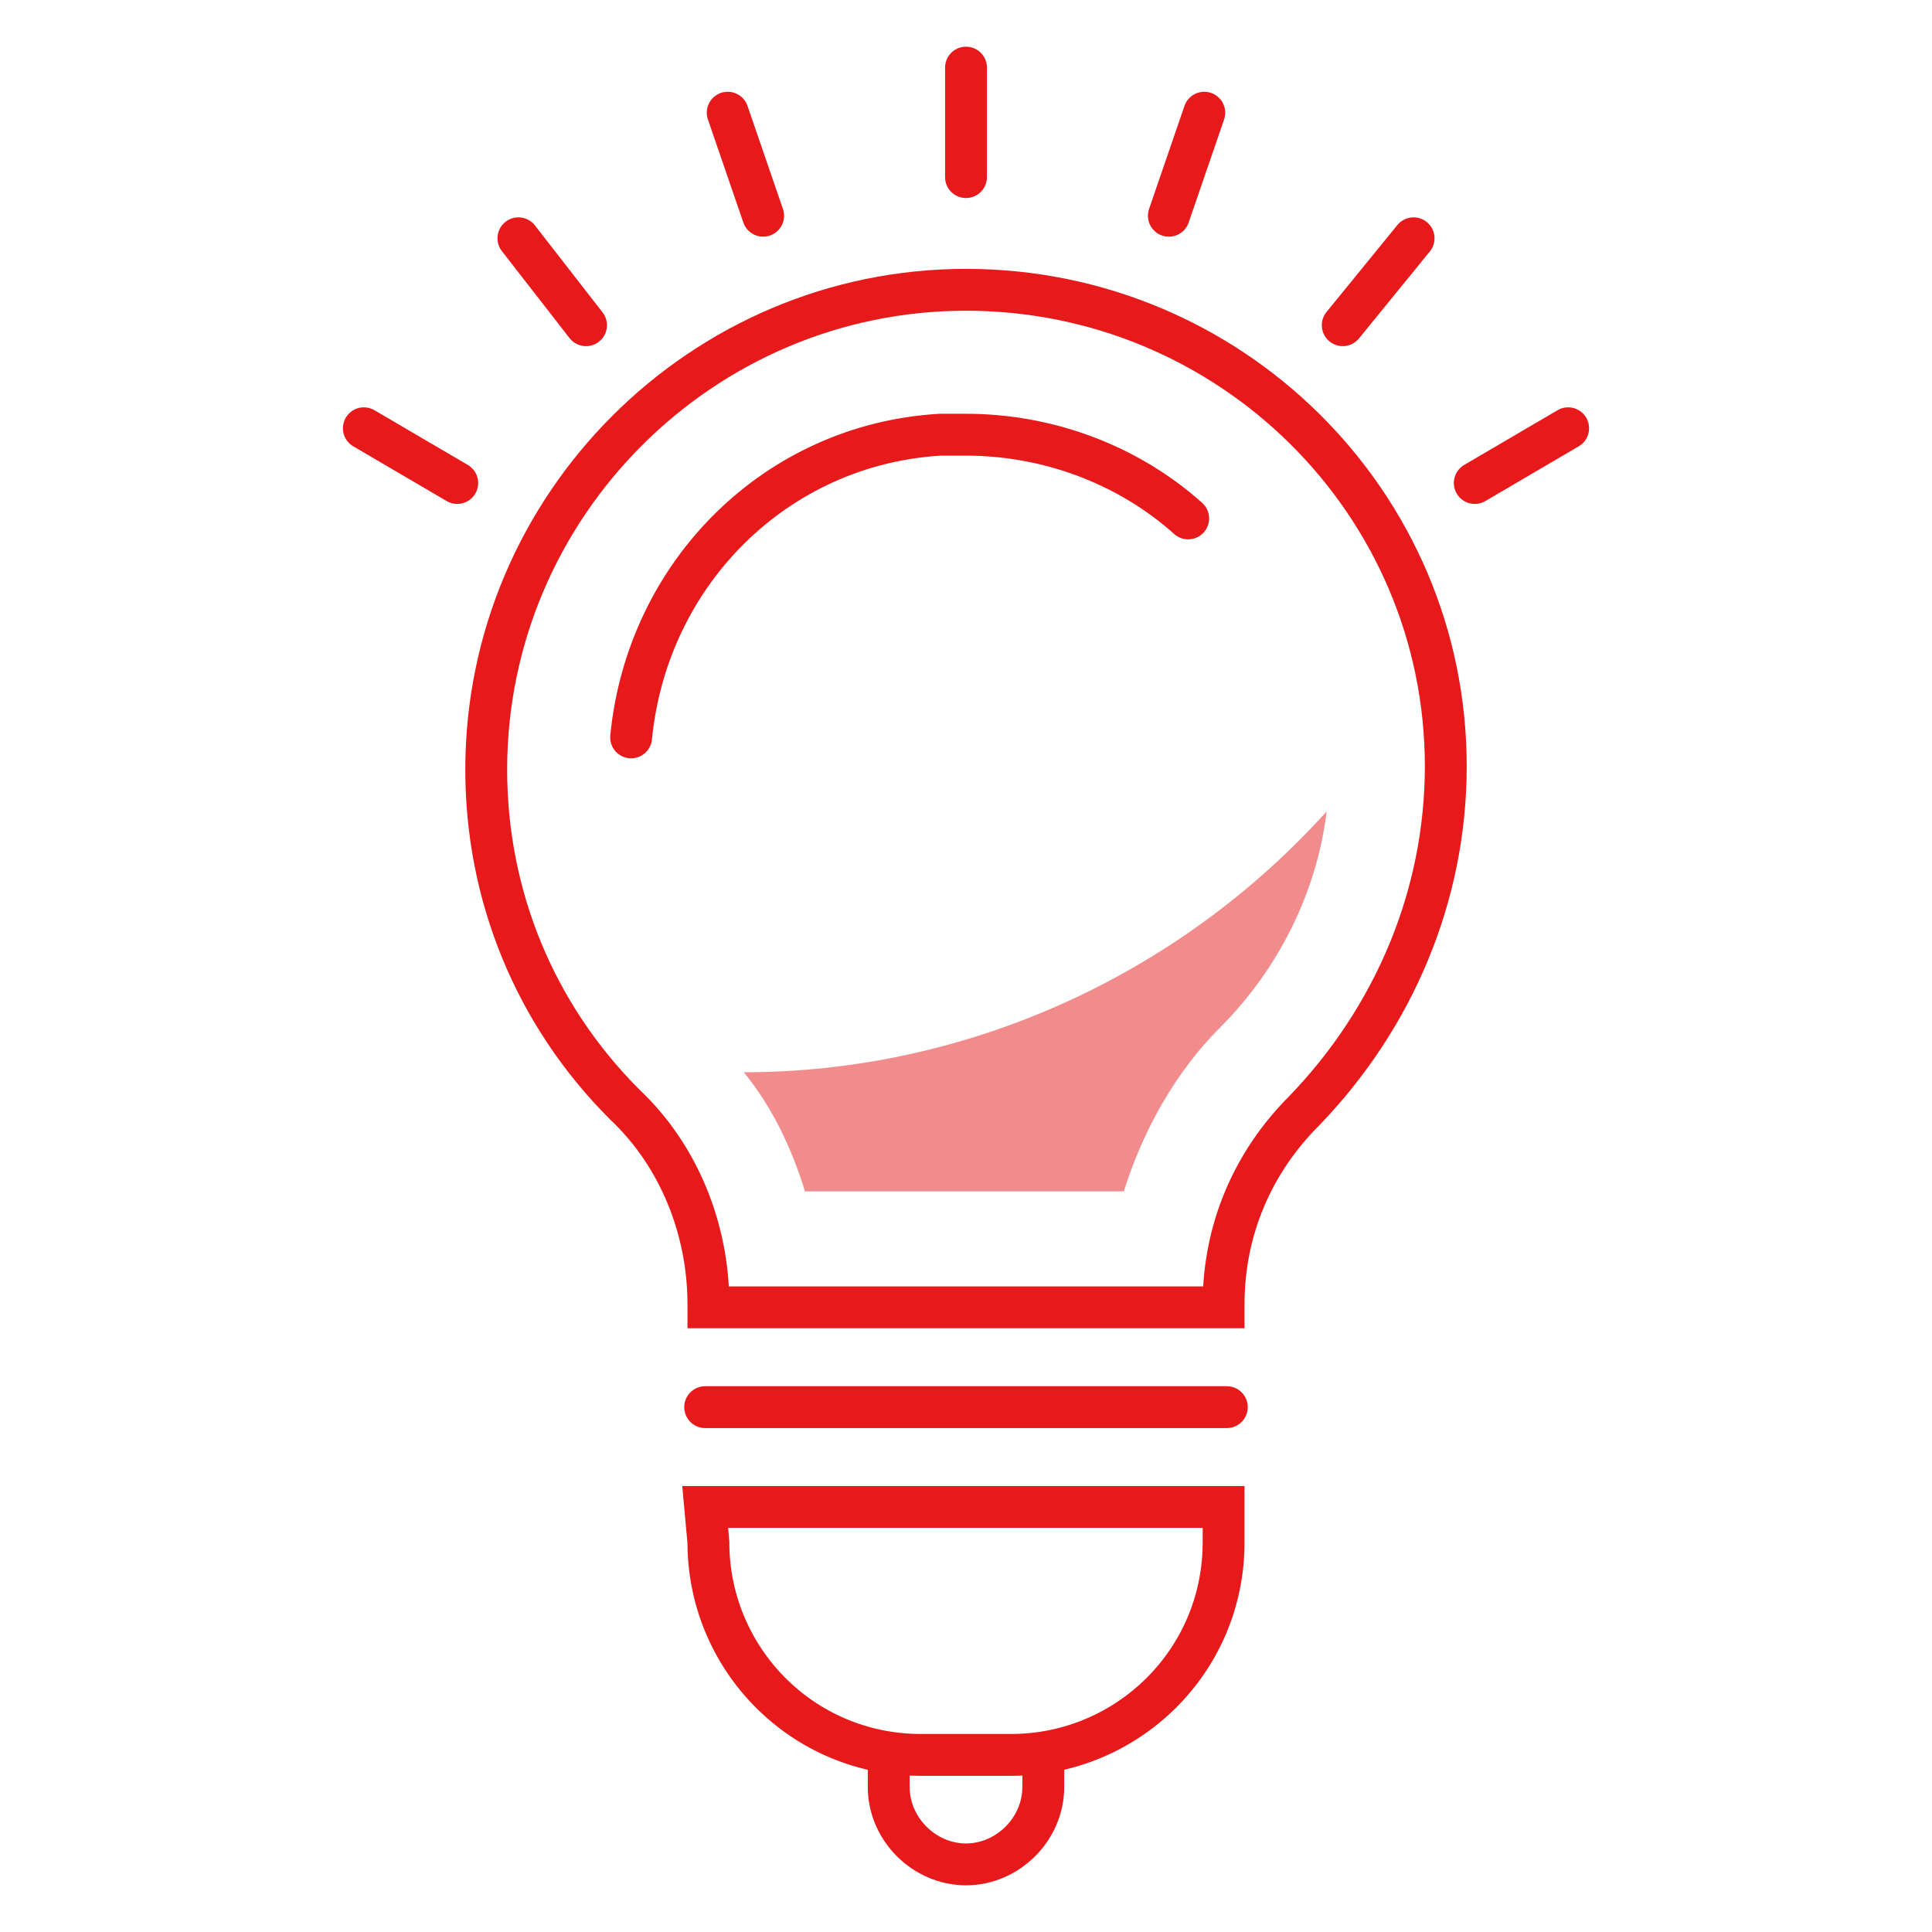 <?xml version="1.0" encoding="utf-8"?>
<!-- Generator: Adobe Illustrator 23.0.6, SVG Export Plug-In . SVG Version: 6.00 Build 0)  -->
<svg version="1.1" id="レイヤー_1" xmlns="http://www.w3.org/2000/svg" xmlns:xlink="http://www.w3.org/1999/xlink" x="0px"
	 y="0px" viewBox="0 0 60 60" style="enable-background:new 0 0 60 60;" xml:space="preserve">
<style type="text/css">
	.st0{fill:none;stroke:#E7191B;stroke-width:1.3;stroke-linecap:round;stroke-miterlimit:10;}
	.st1{opacity:0.5;fill:#E7191B;enable-background:new    ;}
</style>
<title>icon_merit</title>
<g>
	<g id="txt">
		<path class="st0" d="M44.9,23.8C44.9,15.6,38.2,9,30,9s-14.9,6.7-14.9,14.9c0,3.9,1.5,7.6,4.3,10.4c1.7,1.6,2.6,3.9,2.6,6.2v0.1
			H38v-0.1c0-2.3,0.9-4.4,2.5-6C43.3,31.6,44.9,27.8,44.9,23.8z"/>
		<path class="st0" d="M19.6,22.9c0.5-5.1,4.5-9.1,9.6-9.4H30c2.5,0,5,0.9,6.9,2.6"/>
		<line class="st0" x1="21.9" y1="43.7" x2="38.1" y2="43.7"/>
		<path class="st0" d="M21.9,46.8h16.1l0,0v1.1c0,3.7-3,6.6-6.6,6.6h-2.8c-3.7,0-6.6-3-6.6-6.6L21.9,46.8L21.9,46.8z"/>
		<path class="st0" d="M27.6,54.7v0.8c0,1.3,1.1,2.4,2.4,2.4c0,0,0,0,0,0l0,0c1.3,0,2.4-1.1,2.4-2.4l0,0v-0.8"/>
		<path class="st1" d="M25,37c-0.4-1.3-1-2.6-1.9-3.7c6.9,0,13.5-3,18.1-8.1c-0.3,2.5-1.5,4.9-3.3,6.7c-1.4,1.4-2.4,3.2-3,5.1H25z"
			/>
		<line class="st0" x1="30" y1="5.5" x2="30" y2="2.1"/>
		<line class="st0" x1="23.7" y1="6.7" x2="22.6" y2="3.5"/>
		<line class="st0" x1="18.2" y1="10.1" x2="16.1" y2="7.4"/>
		<line class="st0" x1="14.2" y1="15" x2="11.3" y2="13.3"/>
		<line class="st0" x1="36.3" y1="6.7" x2="37.4" y2="3.5"/>
		<line class="st0" x1="41.7" y1="10.1" x2="43.9" y2="7.4"/>
		<line class="st0" x1="45.8" y1="15" x2="48.7" y2="13.3"/>
	</g>
</g>
</svg>
